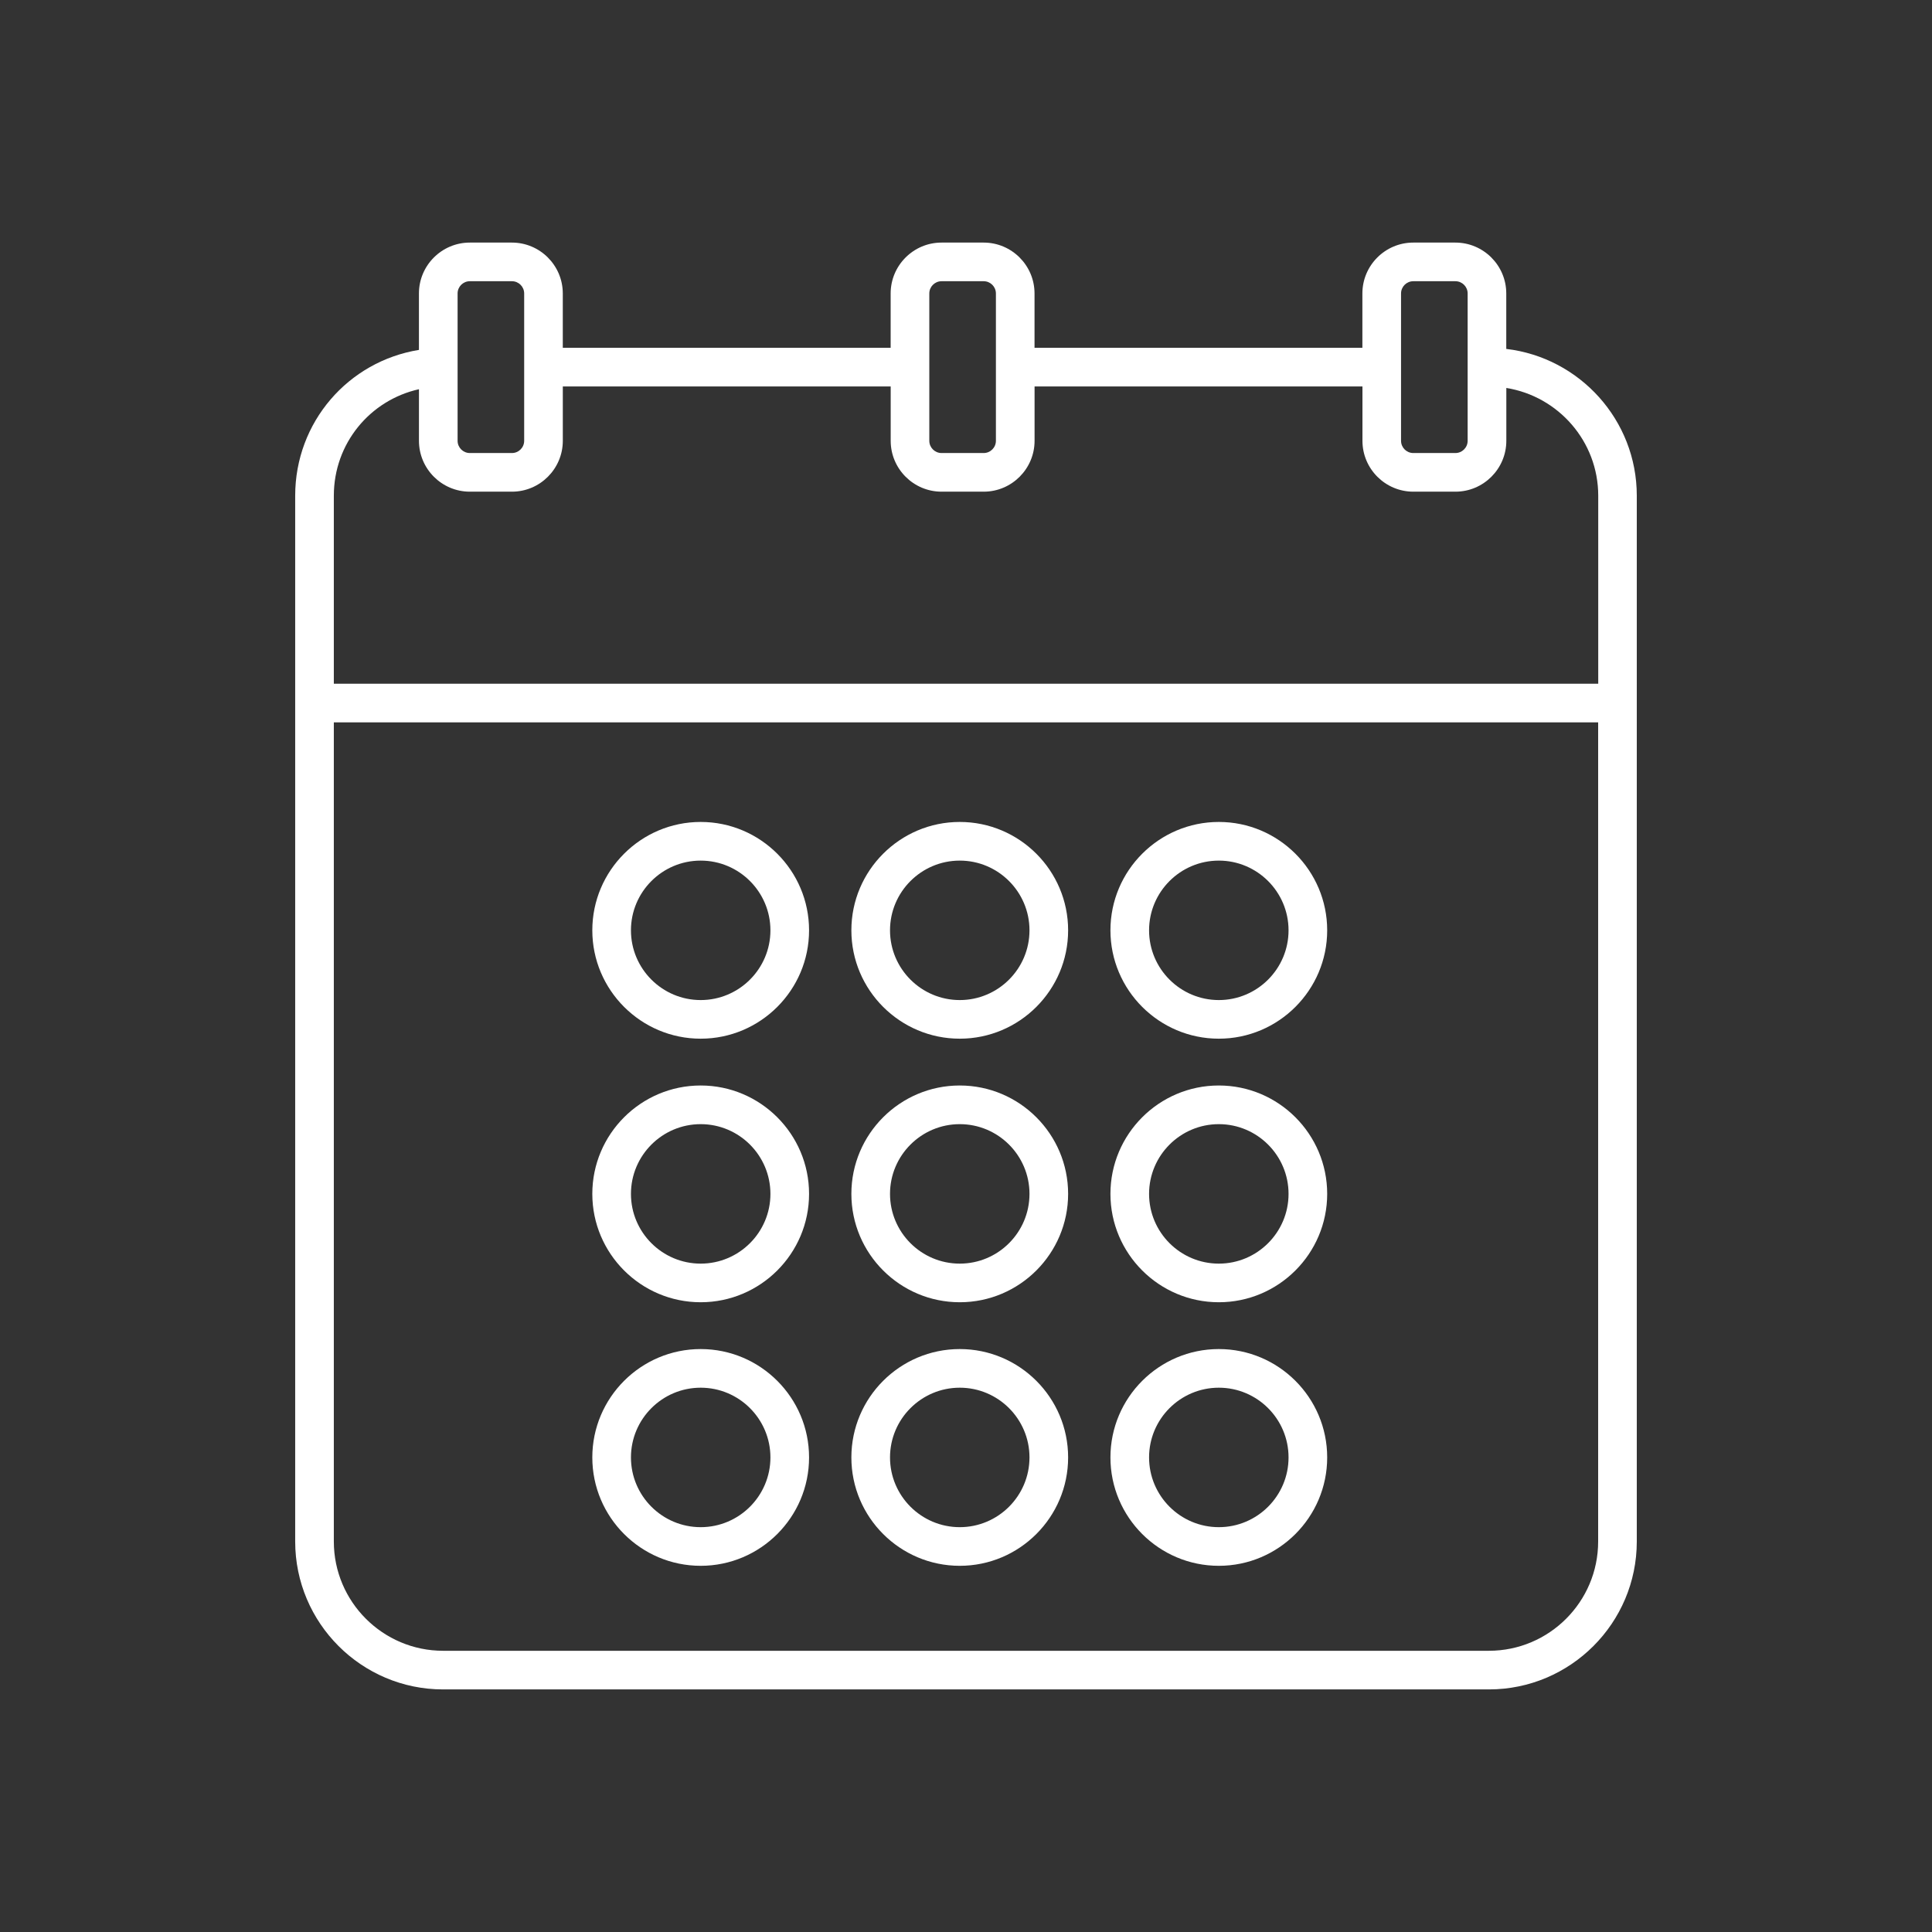 <svg fill="#FFFFFF" xmlns="http://www.w3.org/2000/svg" xmlns:xlink="http://www.w3.org/1999/xlink" version="1.1" x="0px" y="0px" viewBox="0 0 100 100" style="enable-background:new 0 0 100 100;" xml:space="preserve"><rect x="0" y="0" width="100" height="100" fill="#333333" stroke="none"/><path d="M77.964,18.06v-2.87c0-1.452-1.182-2.634-2.634-2.634h-2.179c-1.452,0-2.634,1.182-2.634,2.634v2.813H53.547V15.19  c0-1.452-1.182-2.634-2.634-2.634h-2.179c-1.452,0-2.634,1.182-2.634,2.634v2.813H29.13V15.19c0-1.452-1.182-2.634-2.634-2.634  h-2.178c-1.452,0-2.634,1.182-2.634,2.634v2.921c-3.66,0.594-6.405,3.738-6.405,7.547v54.131c0,4.221,3.435,7.655,7.655,7.655h54.13  c4.222,0,7.656-3.435,7.656-7.655V25.658C84.721,21.742,81.763,18.507,77.964,18.06z M72.518,15.19c0-0.35,0.284-0.634,0.634-0.634  h2.179c0.35,0,0.634,0.284,0.634,0.634v7.625c0,0.35-0.284,0.634-0.634,0.634h-2.179c-0.35,0-0.634-0.284-0.634-0.634V15.19z   M48.101,15.19c0-0.35,0.284-0.634,0.634-0.634h2.179c0.35,0,0.634,0.284,0.634,0.634v7.625c0,0.35-0.284,0.634-0.634,0.634h-2.179  c-0.35,0-0.634-0.284-0.634-0.634V15.19z M23.685,15.19c0-0.35,0.284-0.634,0.634-0.634h2.178c0.35,0,0.634,0.284,0.634,0.634v7.625  c0,0.35-0.284,0.634-0.634,0.634h-2.178c-0.35,0-0.634-0.284-0.634-0.634V15.19z M21.685,20.146v2.669  c0,1.452,1.182,2.634,2.634,2.634h2.178c1.452,0,2.634-1.182,2.634-2.634v-2.813h16.971v2.813c0,1.452,1.182,2.634,2.634,2.634  h2.179c1.452,0,2.634-1.182,2.634-2.634v-2.813h16.971v2.813c0,1.452,1.182,2.634,2.634,2.634h2.179  c1.452,0,2.634-1.182,2.634-2.634v-2.734c2.692,0.433,4.757,2.765,4.757,5.577v9.732H17.279v-9.732  C17.279,22.958,19.146,20.713,21.685,20.146z M77.064,85.444h-54.13c-3.118,0-5.655-2.537-5.655-5.655V37.39h65.441v42.398  C82.721,82.907,80.184,85.444,77.064,85.444z"></path><path d="M36.267,42.544c-3.093,0-5.609,2.517-5.609,5.609s2.517,5.609,5.609,5.609c3.094,0,5.61-2.517,5.61-5.609  S39.36,42.544,36.267,42.544z M36.267,51.763c-1.99,0-3.609-1.619-3.609-3.609s1.619-3.609,3.609-3.609  c1.991,0,3.61,1.619,3.61,3.609S38.258,51.763,36.267,51.763z"></path><path d="M49.676,42.544c-3.093,0-5.609,2.517-5.609,5.609s2.517,5.609,5.61,5.609c3.093,0,5.609-2.517,5.609-5.609  S52.77,42.544,49.676,42.544z M49.677,51.763L49.677,51.763c-1.991,0-3.61-1.619-3.61-3.609s1.619-3.609,3.61-3.609  c1.99,0,3.609,1.619,3.609,3.609S51.667,51.763,49.677,51.763z"></path><path d="M63.086,42.544c-3.094,0-5.61,2.517-5.61,5.609s2.517,5.609,5.61,5.609c3.093,0,5.609-2.517,5.609-5.609  S66.179,42.544,63.086,42.544z M63.086,51.763c-1.991,0-3.61-1.619-3.61-3.609s1.619-3.609,3.61-3.609  c1.99,0,3.609,1.619,3.609,3.609S65.076,51.763,63.086,51.763z"></path><path d="M36.267,56.185c-3.093,0-5.609,2.517-5.609,5.61c0,3.093,2.517,5.609,5.609,5.609c3.094,0,5.61-2.517,5.61-5.609  C41.877,58.702,39.36,56.185,36.267,56.185z M36.267,65.405c-1.99,0-3.609-1.619-3.609-3.609c0-1.991,1.619-3.61,3.609-3.61  c1.991,0,3.61,1.619,3.61,3.61C39.877,63.786,38.258,65.405,36.267,65.405z"></path><path d="M49.676,56.185c-3.093,0-5.609,2.517-5.609,5.61c0,3.093,2.517,5.609,5.61,5.609c3.093,0,5.609-2.517,5.609-5.609  C55.286,58.702,52.77,56.185,49.676,56.185z M49.677,65.405L49.677,65.405c-1.991,0-3.61-1.619-3.61-3.609  c0-1.991,1.619-3.61,3.61-3.61c1.99,0,3.609,1.619,3.609,3.61C53.286,63.786,51.667,65.405,49.677,65.405z"></path><path d="M63.086,56.185c-3.094,0-5.61,2.517-5.61,5.61c0,3.093,2.517,5.609,5.61,5.609c3.093,0,5.609-2.517,5.609-5.609  C68.695,58.702,66.179,56.185,63.086,56.185z M63.086,65.405c-1.991,0-3.61-1.619-3.61-3.609c0-1.991,1.619-3.61,3.61-3.61  c1.99,0,3.609,1.619,3.609,3.61C66.695,63.786,65.076,65.405,63.086,65.405z"></path><path d="M63.086,69.827c-3.094,0-5.61,2.517-5.61,5.609c0,3.094,2.517,5.61,5.61,5.61c3.093,0,5.609-2.517,5.609-5.61  C68.695,72.343,66.179,69.827,63.086,69.827z M63.086,79.046c-1.991,0-3.61-1.619-3.61-3.61c0-1.99,1.619-3.609,3.61-3.609  c1.99,0,3.609,1.619,3.609,3.609C66.695,77.427,65.076,79.046,63.086,79.046z"></path><path d="M36.267,69.827c-3.093,0-5.609,2.517-5.609,5.609c0,3.094,2.517,5.61,5.609,5.61c3.094,0,5.61-2.517,5.61-5.61  C41.877,72.343,39.36,69.827,36.267,69.827z M36.267,79.046c-1.99,0-3.609-1.619-3.609-3.61c0-1.99,1.619-3.609,3.609-3.609  c1.991,0,3.61,1.619,3.61,3.609C39.877,77.427,38.258,79.046,36.267,79.046z"></path><path d="M49.676,69.827c-3.093,0-5.609,2.517-5.609,5.609c0,3.094,2.517,5.61,5.61,5.61c3.093,0,5.609-2.517,5.609-5.61  C55.286,72.343,52.77,69.827,49.676,69.827z M49.677,79.046L49.677,79.046c-1.991,0-3.61-1.619-3.61-3.61  c0-1.99,1.619-3.609,3.61-3.609c1.99,0,3.609,1.619,3.609,3.609C53.286,77.427,51.667,79.046,49.677,79.046z"></path></svg>